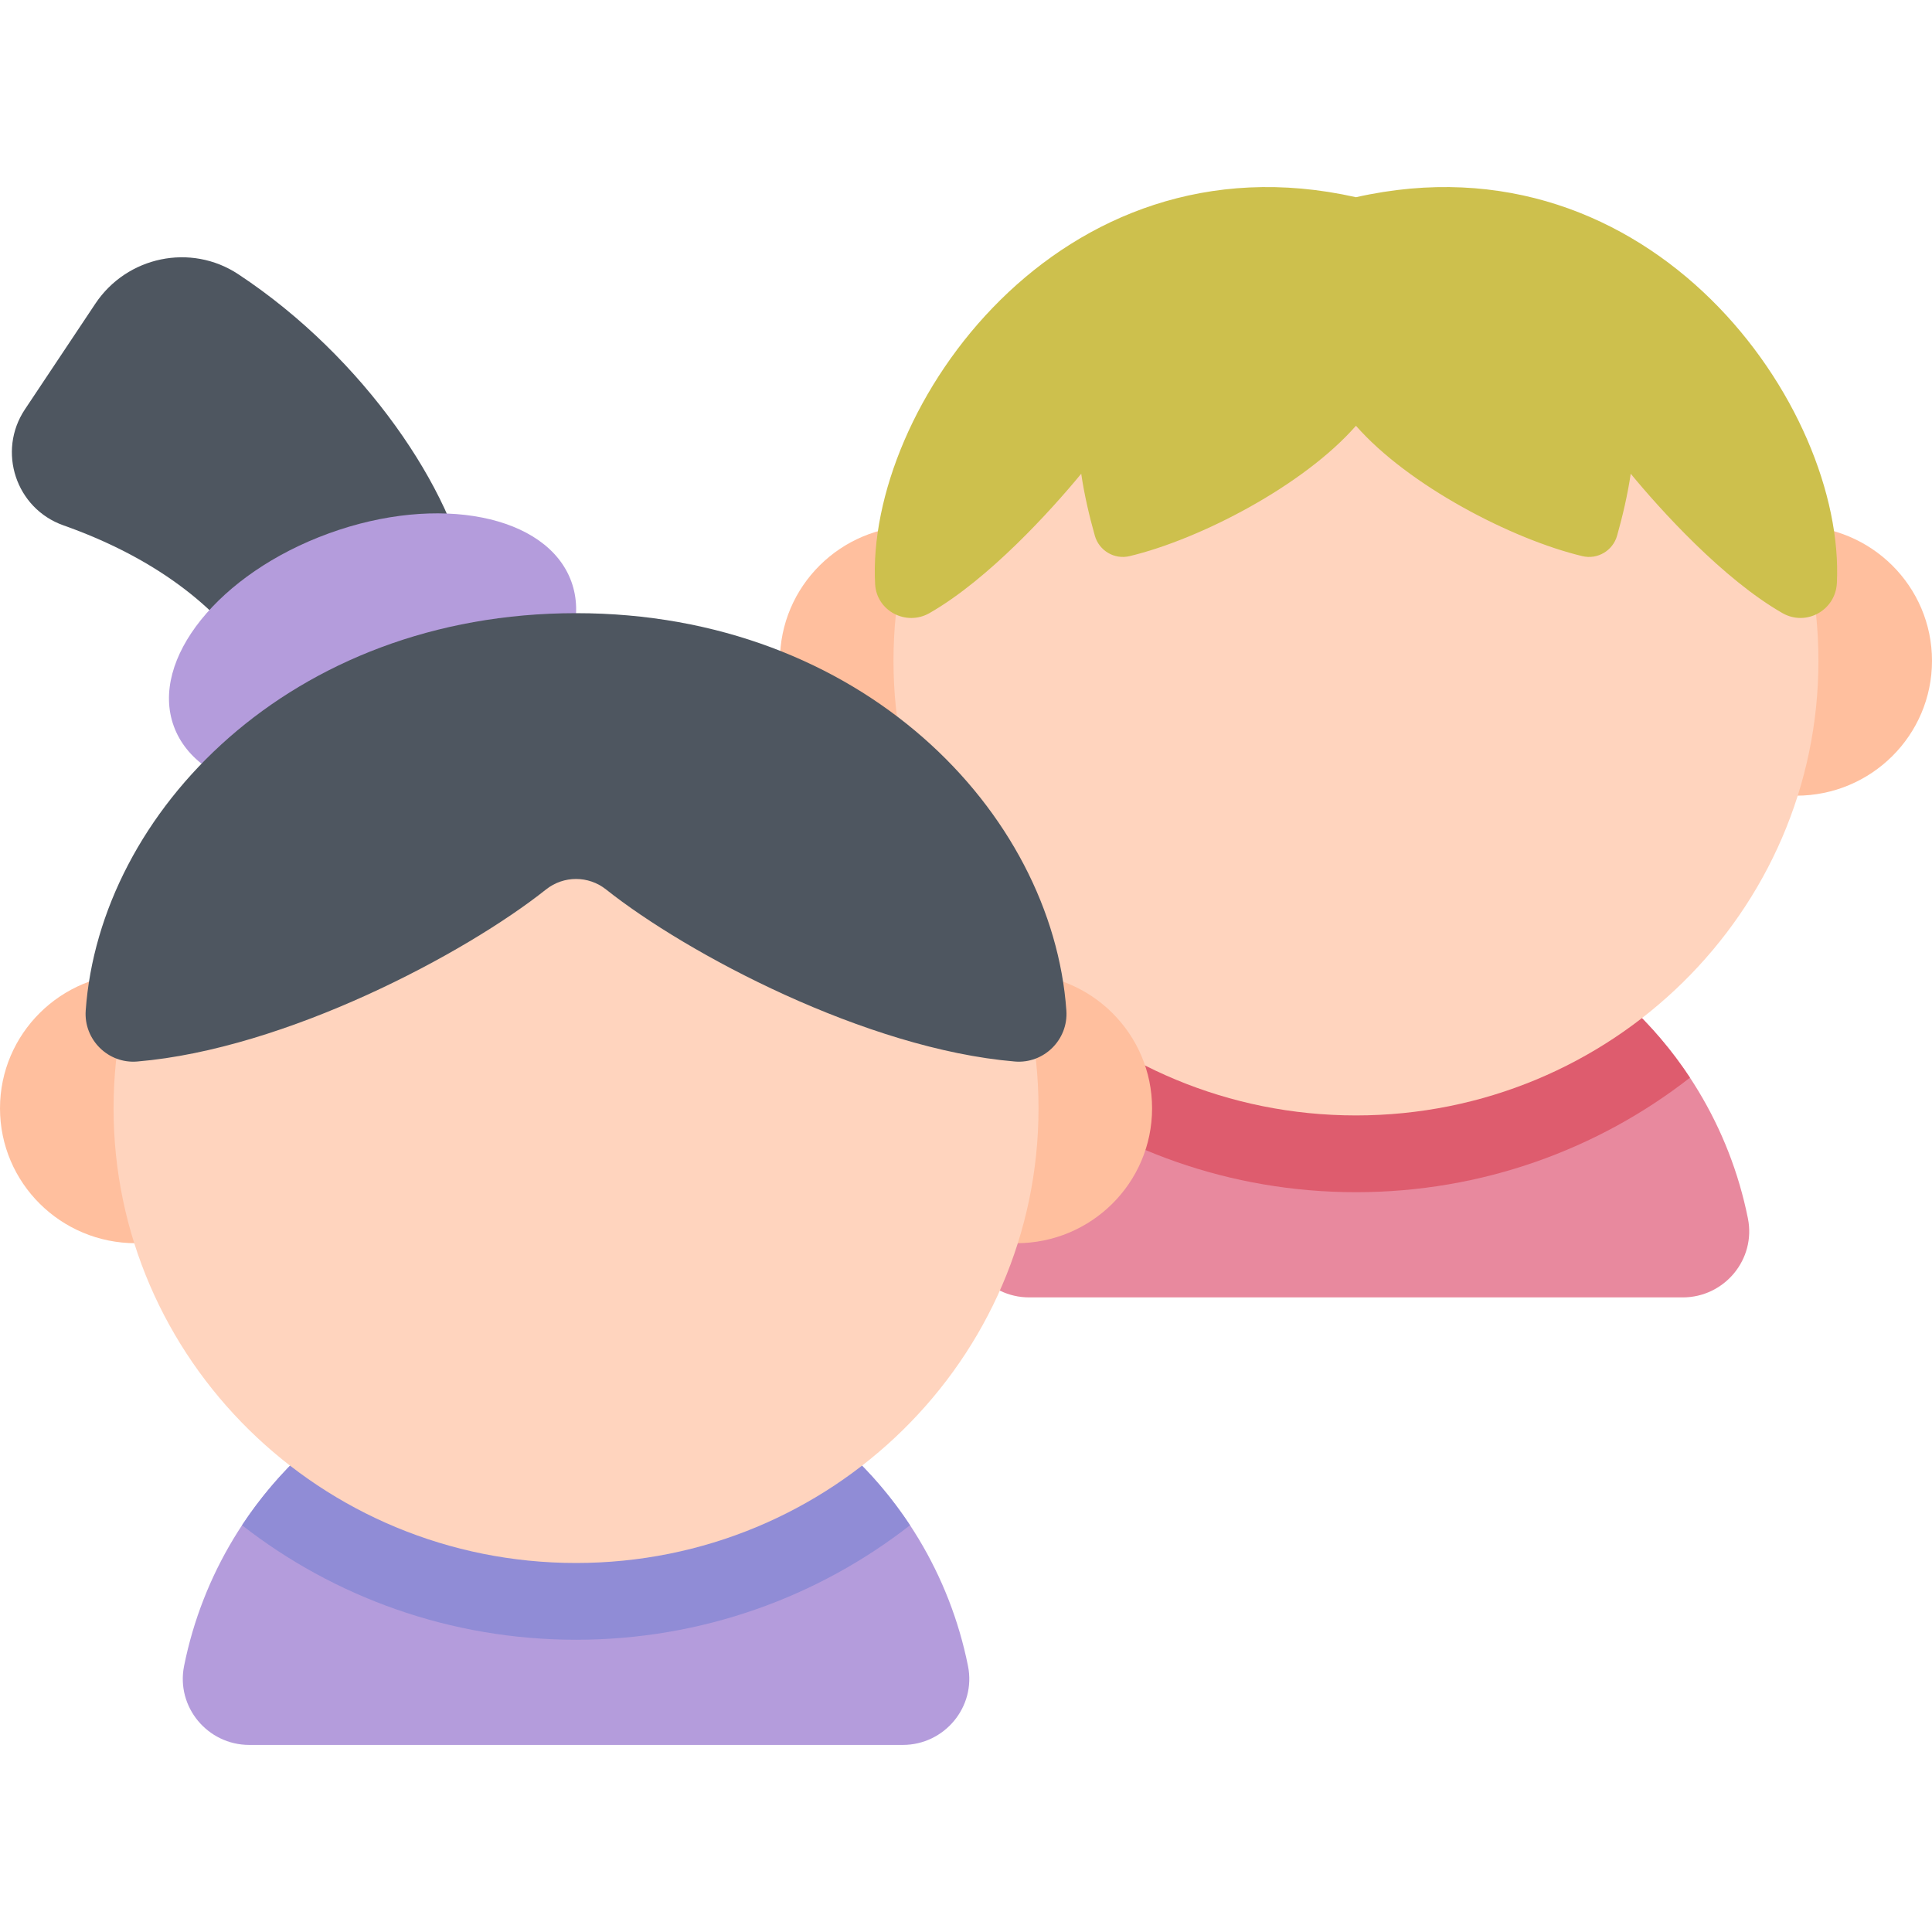 <svg width="64" height="64" viewBox="0 0 64 64" fill="none" xmlns="http://www.w3.org/2000/svg">
<path d="M34.094 42.978C32.712 42.978 31.663 41.717 31.934 40.362C33.149 34.301 38.5 29.736 44.918 29.736C51.336 29.736 56.688 34.301 57.902 40.362C58.174 41.717 57.124 42.978 55.742 42.978H34.094Z" fill="#E8899E"/>
<path d="M33.854 35.7C36.898 38.074 40.743 39.493 44.918 39.493C49.093 39.493 52.938 38.074 55.982 35.7C53.614 32.107 49.543 29.736 44.918 29.736C40.293 29.736 36.222 32.107 33.854 35.7Z" fill="#DE5C6E"/>
<path d="M30.332 26.358C32.815 26.358 34.828 24.357 34.828 21.89C34.828 19.422 32.815 17.422 30.332 17.422C27.849 17.422 25.836 19.422 25.836 21.89C25.836 24.357 27.849 26.358 30.332 26.358Z" fill="#FFBF9E"/>
<path d="M59.504 26.358C61.987 26.358 64 24.357 64 21.89C64 19.422 61.987 17.422 59.504 17.422C57.02 17.422 55.007 19.422 55.007 21.89C55.007 24.357 57.02 26.358 59.504 26.358Z" fill="#FFBF9E"/>
<path d="M44.918 36.95C53.379 36.95 60.238 30.207 60.238 21.89C60.238 13.572 53.379 6.829 44.918 6.829C36.457 6.829 29.598 13.572 29.598 21.89C29.598 30.207 36.457 36.95 44.918 36.95Z" fill="#FFD4BE"/>
<path d="M44.918 6.533C35.075 4.319 28.669 13.542 28.99 19.354C29.039 20.24 30.019 20.751 30.79 20.31C32.762 19.181 34.838 16.882 35.817 15.693C35.915 16.367 36.081 17.084 36.268 17.746C36.409 18.242 36.916 18.543 37.418 18.423C39.76 17.863 43.186 16.081 44.918 14.104C46.651 16.08 50.077 17.863 52.419 18.423C52.92 18.543 53.427 18.242 53.568 17.746C53.755 17.084 53.921 16.367 54.02 15.693C54.998 16.882 57.074 19.18 59.046 20.31C59.831 20.759 60.804 20.218 60.849 19.315C61.139 13.501 54.739 4.324 44.918 6.533Z" fill="#CDC04D"/>
<path d="M8.258 57.803C6.876 57.803 5.826 56.542 6.098 55.187C7.313 49.127 12.664 44.561 19.082 44.561C25.5 44.561 30.851 49.127 32.066 55.187C32.338 56.542 31.288 57.803 29.906 57.803H8.258Z" fill="#B49CDC"/>
<path d="M8.018 50.526C11.062 52.9 14.907 54.319 19.082 54.319C23.257 54.319 27.102 52.9 30.146 50.526C27.778 46.933 23.707 44.561 19.082 44.561C14.457 44.561 10.386 46.933 8.018 50.526Z" fill="#908CD6"/>
<path d="M4.496 41.183C6.979 41.183 8.992 39.183 8.992 36.715C8.992 34.248 6.979 32.247 4.496 32.247C2.013 32.247 0 34.248 0 36.715C0 39.183 2.013 41.183 4.496 41.183Z" fill="#FFBF9E"/>
<path d="M33.668 41.183C36.151 41.183 38.164 39.183 38.164 36.715C38.164 34.248 36.151 32.247 33.668 32.247C31.185 32.247 29.172 34.248 29.172 36.715C29.172 39.183 31.185 41.183 33.668 41.183Z" fill="#FFBF9E"/>
<path d="M19.082 51.776C27.543 51.776 34.402 45.033 34.402 36.715C34.402 28.397 27.543 21.654 19.082 21.654C10.621 21.654 3.762 28.397 3.762 36.715C3.762 45.033 10.621 51.776 19.082 51.776Z" fill="#FFD4BE"/>
<path d="M15.538 19.319C15.026 16.295 12.096 11.856 7.892 9.083C6.321 8.046 4.203 8.493 3.159 10.059L0.826 13.56C-0.101 14.95 0.525 16.846 2.101 17.403C4.996 18.426 7.244 20.044 8.499 22.112L15.538 19.319Z" fill="#4E5660"/>
<path d="M13.793 25.65C17.43 24.326 19.728 21.468 18.926 19.264C18.125 17.061 14.527 16.347 10.89 17.67C7.253 18.993 4.955 21.852 5.757 24.055C6.559 26.259 10.156 26.973 13.793 25.65Z" fill="#B49CDC"/>
<path d="M19.082 20.312C28.544 20.312 34.859 26.911 35.325 33.476C35.393 34.44 34.58 35.245 33.618 35.164C28.692 34.749 22.753 31.592 20.077 29.465C19.493 29.001 18.671 29.001 18.087 29.465C15.412 31.592 9.472 34.749 4.546 35.164C3.584 35.245 2.771 34.44 2.839 33.476C3.305 26.911 9.62 20.312 19.082 20.312Z" fill="#4E5660"/>
</svg>
